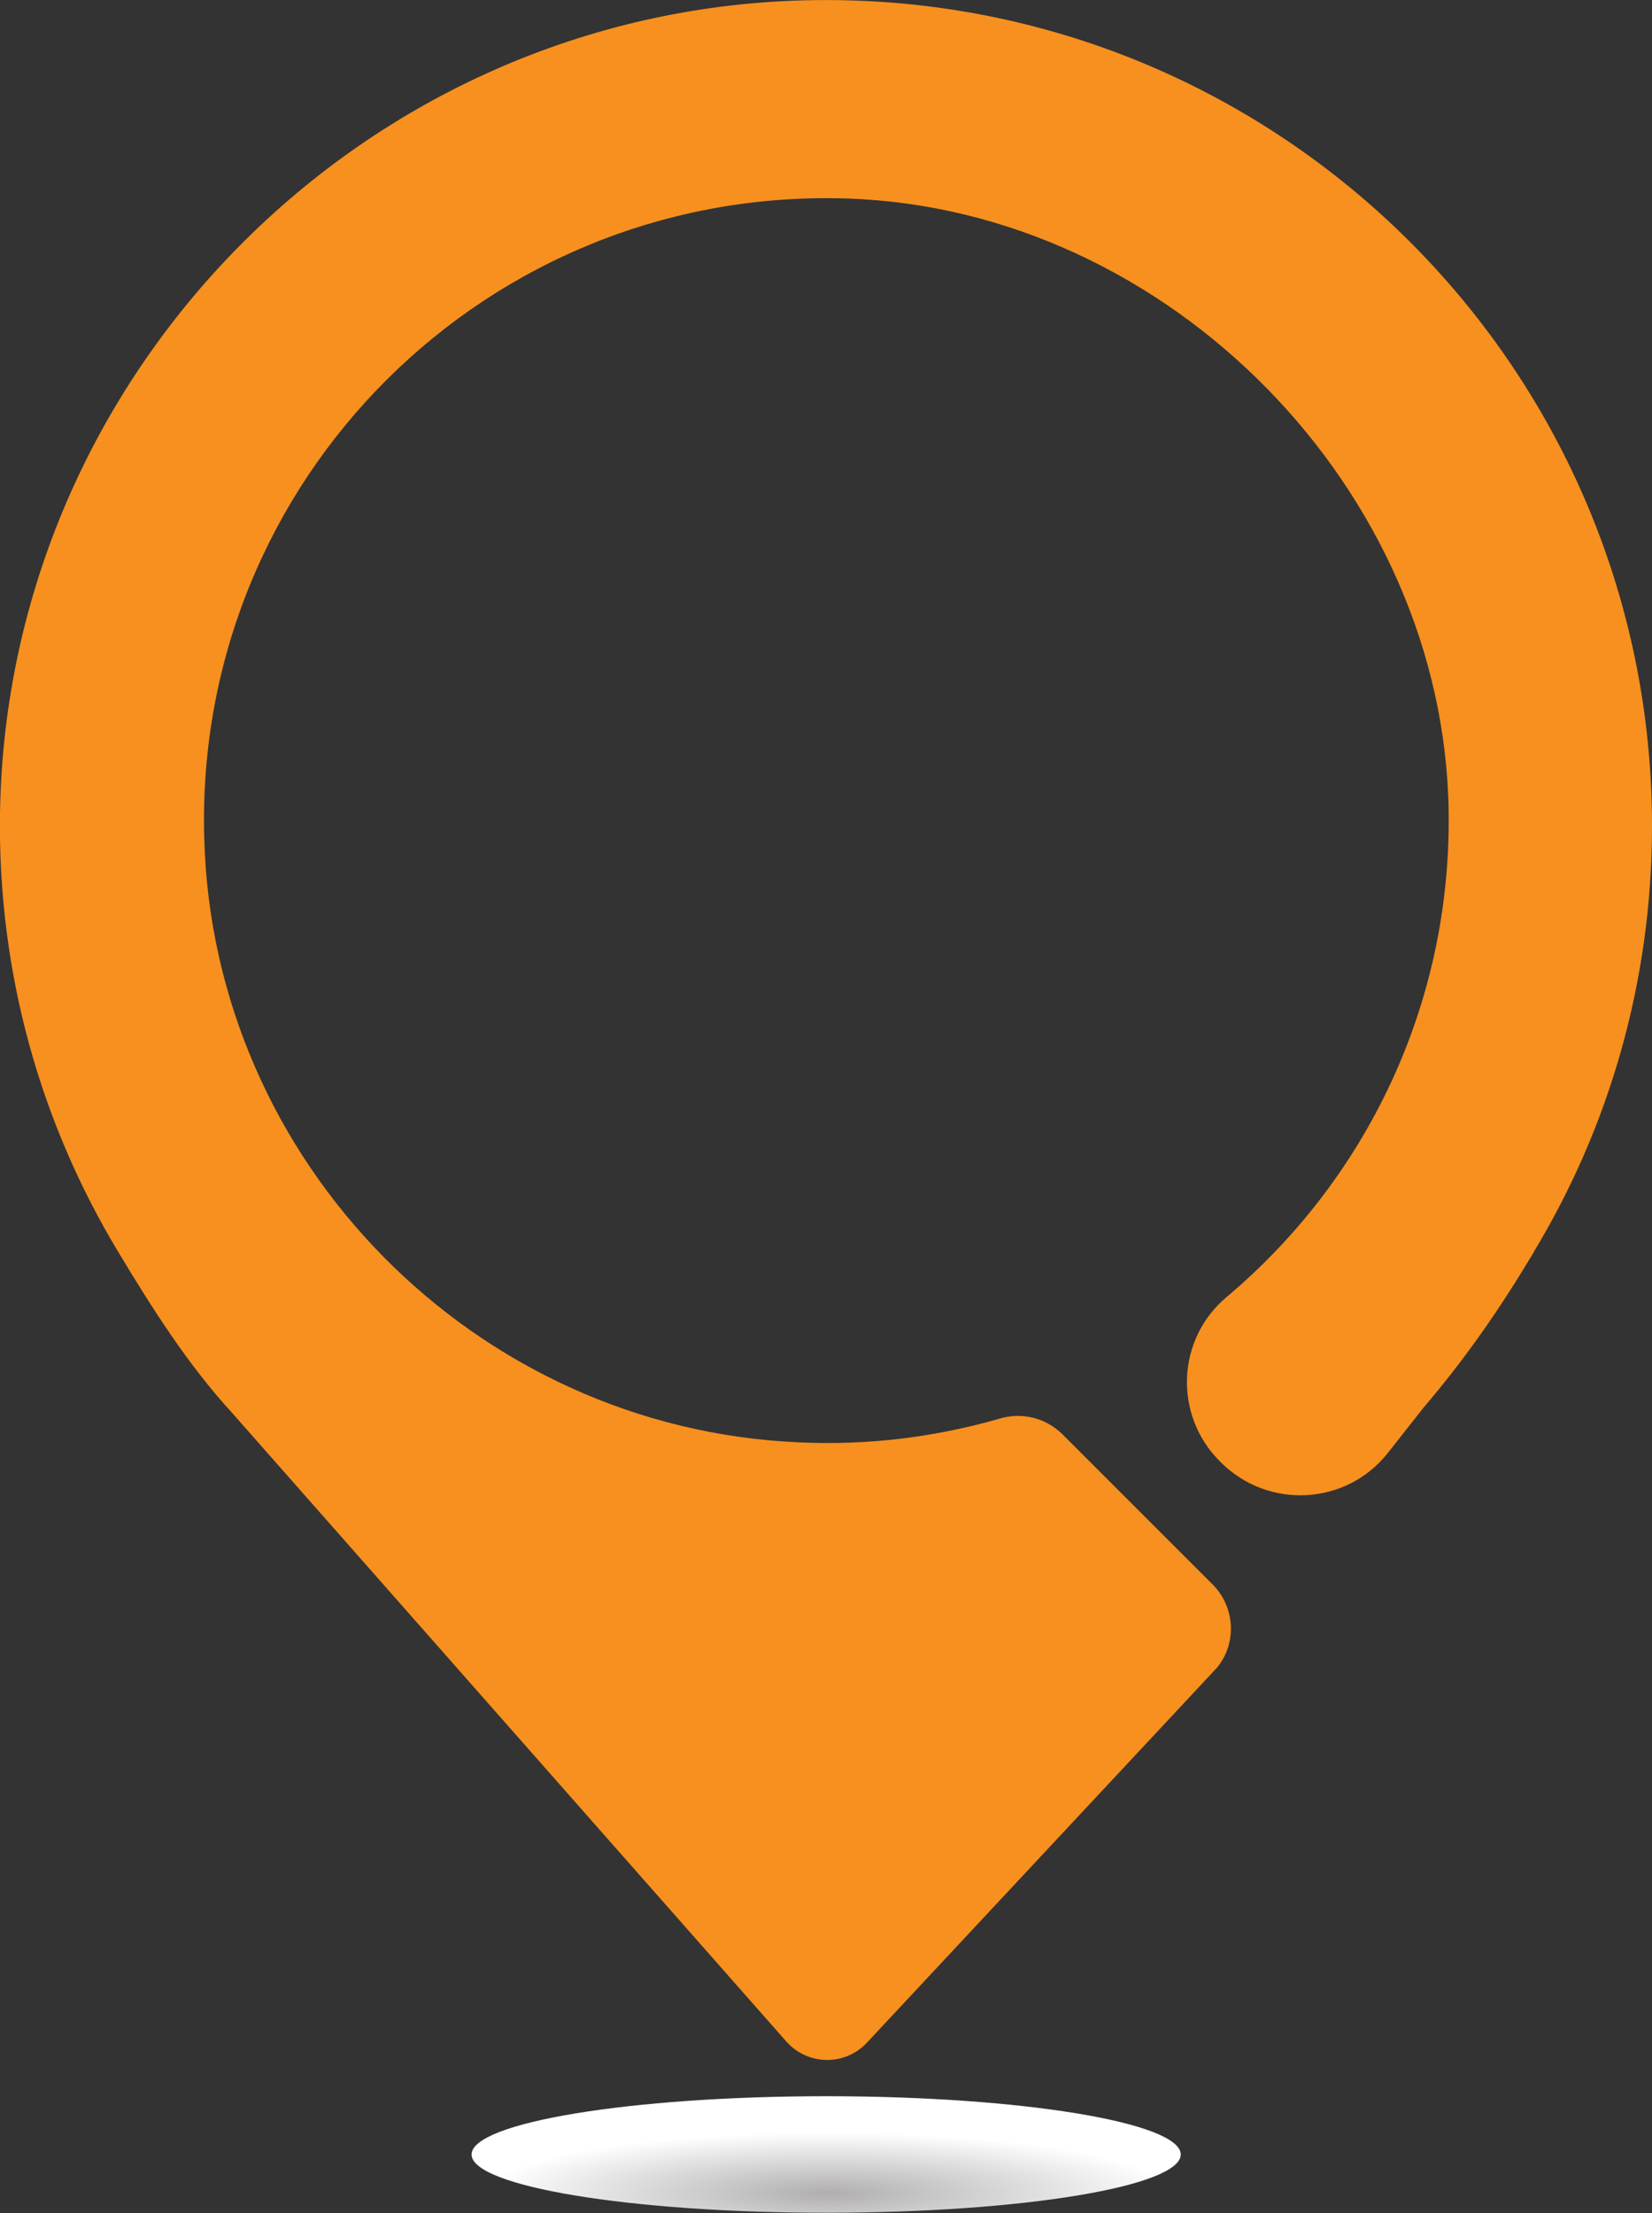 <?xml version="1.0" encoding="utf-8"?>
<!-- Generator: Adobe Illustrator 16.0.3, SVG Export Plug-In . SVG Version: 6.00 Build 0)  -->
<!DOCTYPE svg PUBLIC "-//W3C//DTD SVG 1.1//EN" "http://www.w3.org/Graphics/SVG/1.1/DTD/svg11.dtd">
<svg version="1.1" id="Layer_1" xmlns="http://www.w3.org/2000/svg" xmlns:xlink="http://www.w3.org/1999/xlink" x="0px" y="0px"
	 width="5.5px" height="7.368px" viewBox="0 0 5.5 7.368" enable-background="new 0 0 5.5 7.368" xml:space="preserve">
<rect x="0" y="0" width="5.5" height="7.368" fill="#333333" stroke="none"/>
<g>
	<path fill="#F7901E" d="M5.5,2.75c0-1.542-1.269-2.787-2.819-2.749C1.214,0.037,0.023,1.239,0,2.707
		c-0.008,0.535,0.137,1.035,0.393,1.46c0.113,0.188,0.233,0.377,0.378,0.535l1.847,2.095c0.071,0.08,0.195,0.082,0.268,0.004
		l1.166-1.249C4.119,5.47,4.112,5.35,4.037,5.275l-0.5-0.5C3.481,4.72,3.402,4.701,3.328,4.723c-0.211,0.061-0.436,0.09-0.669,0.079
		C1.58,4.755,0.708,3.869,0.68,2.79C0.646,1.595,1.625,0.621,2.822,0.661c1.07,0.036,1.986,0.97,2.001,2.041
		c0.009,0.649-0.28,1.23-0.739,1.616C3.917,4.458,3.907,4.71,4.06,4.864L4.066,4.87C4.224,5.026,4.482,5.012,4.62,4.838l0.119-0.151
		c0.144-0.169,0.256-0.332,0.368-0.519V4.167C5.357,3.753,5.5,3.268,5.5,2.75"/>
	<g>
		<g>
			<defs>
				<rect id="SVGID_1_" x="1.57" y="6.979" width="2.361" height="0.389"/>
			</defs>
			<clipPath id="SVGID_2_">
				<use xlink:href="#SVGID_1_"  overflow="visible"/>
			</clipPath>
			<g clip-path="url(#SVGID_2_)">
				<defs>
					<path id="SVGID_3_" d="M3.931,7.173c0,0.106-0.528,0.194-1.18,0.194c-0.652,0-1.181-0.088-1.181-0.194s0.529-0.194,1.181-0.194
						C3.403,6.979,3.931,7.067,3.931,7.173"/>
				</defs>
				<clipPath id="SVGID_4_">
					<use xlink:href="#SVGID_3_"  overflow="visible"/>
				</clipPath>
				
					<radialGradient id="SVGID_5_" cx="-36.977" cy="-644.185" r="1.002" gradientTransform="matrix(1.142 0 0 -0.201 44.986 -122.18)" gradientUnits="userSpaceOnUse">
					<stop  offset="0" style="stop-color:#B0AEAF"/>
					<stop  offset="1" style="stop-color:#FFFFFF"/>
				</radialGradient>
				<rect x="1.57" y="6.979" clip-path="url(#SVGID_4_)" fill="url(#SVGID_5_)" width="2.361" height="0.389"/>
			</g>
		</g>
	</g>
</g>
</svg>
